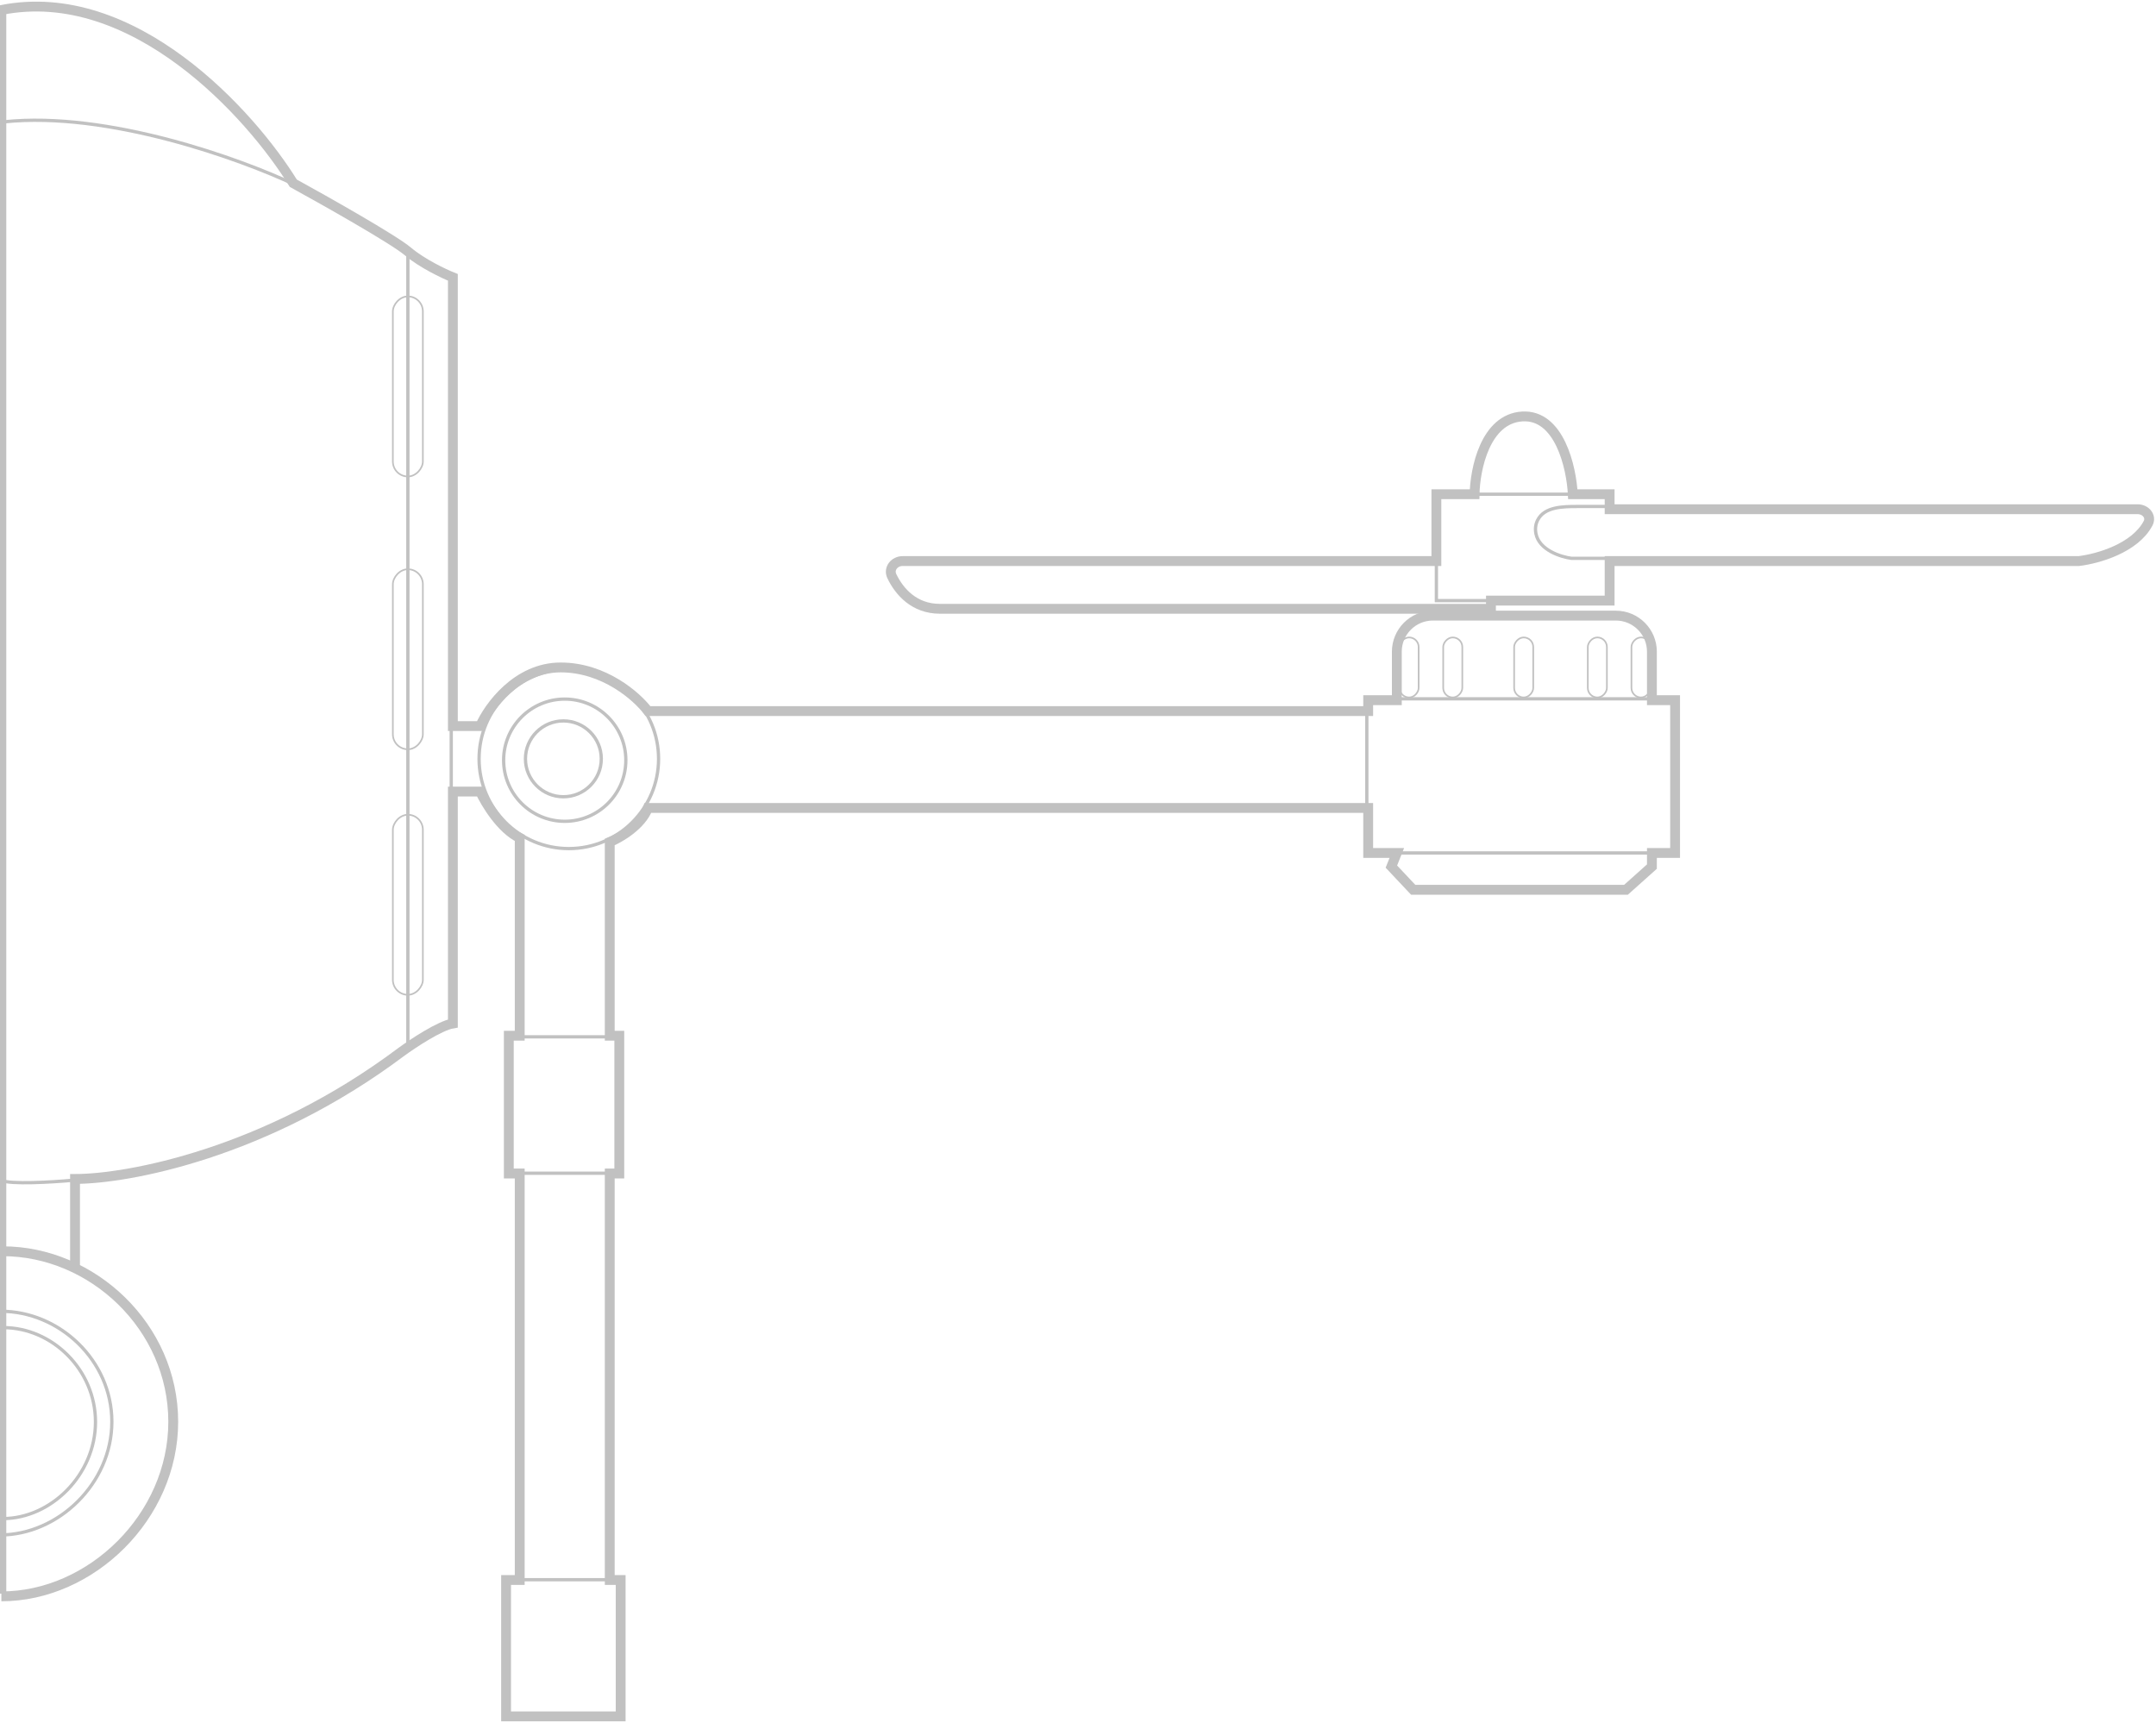 <svg width="657" height="525" viewBox="0 0 657 525" fill="none" xmlns="http://www.w3.org/2000/svg">
<path d="M479.28 150.608H490.503V155.181H651.413C653.819 155.181 655.71 157.352 654.585 159.478C650.594 167.019 639.405 170.267 633.497 170.976H490.503V183.031H454.339V185.525H286.404C278.58 185.525 274.022 180.282 271.771 175.579C270.682 173.302 272.547 170.976 275.072 170.976H437.712V150.608H449.351C449.489 142.987 452.593 127.579 463.9 126.914C475.206 126.249 478.864 142.433 479.28 150.608Z" stroke="#C1C1C1" stroke-width="3"/>
<path d="M478.864 150.608H449.351" stroke="#C1C1C1"/>
<path d="M453.923 183.031H437.712V171.392" stroke="#C1C1C1"/>
<path d="M490.088 154.349H480.788C476.204 154.349 470.643 154.412 468.569 158.501C467.989 159.645 467.729 161.027 468.056 162.663C469.054 167.651 475.677 169.729 478.864 170.145H489.672" stroke="#C1C1C1"/>
<path d="M0.416 485.647V3.041C40.654 -4.94 76.485 34.91 89.371 55.833C99.209 61.237 119.965 72.959 124.289 76.617C128.612 80.275 135.235 83.406 138.006 84.515V221.274H146.32C148.952 215.316 157.543 203.399 170.845 203.399C184.147 203.399 194.123 212.267 197.448 216.701H416.928V213.376H425.657V198.604C425.657 192.528 430.582 187.604 436.657 187.604H492.389C498.464 187.604 503.389 192.528 503.389 198.604V213.376H510.456V259.932H503.389V264.089L495.491 271.155H430.645L423.994 264.089L425.657 259.932H416.928V246.215H197.448C195.453 251.535 188.858 255.36 185.809 256.607V315.633H188.719V357.617H185.809V481.49H189.135V523.058H154.218V481.49H158.374V357.617H155.049V315.633H158.374V255.36C152.721 252.699 147.982 244.829 146.32 241.226H138.006V311.892C134.015 312.557 125.813 317.989 122.21 320.621C80.975 351.548 38.797 359.28 22.863 359.28V386.299" stroke="#C1C1C1" stroke-width="3"/>
<path d="M503.805 212.96H426.904" stroke="#C1C1C1"/>
<path d="M503.805 259.932H426.904" stroke="#C1C1C1"/>
<path d="M416.512 216.701C416.512 239.979 416.512 245.799 416.512 245.799" stroke="#C1C1C1"/>
<rect width="5.82" height="18.29" rx="2.91" transform="matrix(-1 0 0 1 445.61 194.255)" stroke="#C1C1C1" stroke-width="0.5"/>
<rect width="9.145" height="54.87" rx="4.572" transform="matrix(-1 0 0 1 128.861 90.334)" stroke="#C1C1C1" stroke-width="0.5"/>
<rect width="9.145" height="54.87" rx="4.572" transform="matrix(-1 0 0 1 128.861 173.471)" stroke="#C1C1C1" stroke-width="0.5"/>
<rect width="9.145" height="54.87" rx="4.572" transform="matrix(-1 0 0 1 128.861 248.293)" stroke="#C1C1C1" stroke-width="0.5"/>
<rect width="5.82" height="18.29" rx="2.91" transform="matrix(-1 0 0 1 432.308 194.255)" stroke="#C1C1C1" stroke-width="0.5"/>
<rect width="5.82" height="18.29" rx="2.91" transform="matrix(-1 0 0 1 467.225 194.255)" stroke="#C1C1C1" stroke-width="0.5"/>
<rect width="5.82" height="18.29" rx="2.91" transform="matrix(-1 0 0 1 489.672 194.255)" stroke="#C1C1C1" stroke-width="0.5"/>
<rect width="5.82" height="18.29" rx="2.91" transform="matrix(-1 0 0 1 502.974 194.255)" stroke="#C1C1C1" stroke-width="0.5"/>
<circle cx="27.851" cy="27.851" r="27.351" transform="matrix(-1 0 0 1 201.189 203.4)" stroke="#C1C1C1"/>
<circle cx="19.121" cy="19.121" r="18.621" transform="matrix(-1 0 0 1 191.213 212.544)" stroke="#C1C1C1"/>
<circle cx="12.055" cy="12.055" r="11.555" transform="matrix(-1 0 0 1 183.731 219.195)" stroke="#C1C1C1"/>
<line y1="-0.5" x2="25.772" y2="-0.5" transform="matrix(-1 0 0 1 184.562 316.465)" stroke="#C1C1C1"/>
<line y1="-0.5" x2="25.772" y2="-0.5" transform="matrix(-1 0 0 1 184.562 358.033)" stroke="#C1C1C1"/>
<line y1="-0.5" x2="25.772" y2="-0.5" transform="matrix(-1 0 0 1 185.394 481.906)" stroke="#C1C1C1"/>
<line y1="-0.5" x2="18.29" y2="-0.5" transform="matrix(4.37113e-08 1 1 -4.37113e-08 138.006 222.521)" stroke="#C1C1C1"/>
<path d="M124.289 318.127V77.033" stroke="#C1C1C1"/>
<path d="M22.031 359.695C15.934 360.25 3.076 361.026 0.416 359.695" stroke="#C1C1C1"/>
<path d="M0.416 486.478C27.735 486.478 52.791 462.197 52.791 433.271C52.791 404.345 28.151 381.311 0.831 381.311" stroke="#C1C1C1" stroke-width="3"/>
<path d="M0.831 462.784C15.575 462.784 29.098 449.348 29.098 433.342C29.098 417.335 15.8 404.589 1.056 404.589" stroke="#C1C1C1"/>
<path d="M2.32458e-06 467.772C17.779 467.772 34.086 452.033 34.086 433.282C34.086 414.532 18.05 399.601 0.271 399.601" stroke="#C1C1C1"/>
<path d="M89.787 56.248C73.437 48.489 32.839 33.802 1.247 37.127" stroke="#C1C1C1"/>
</svg>
